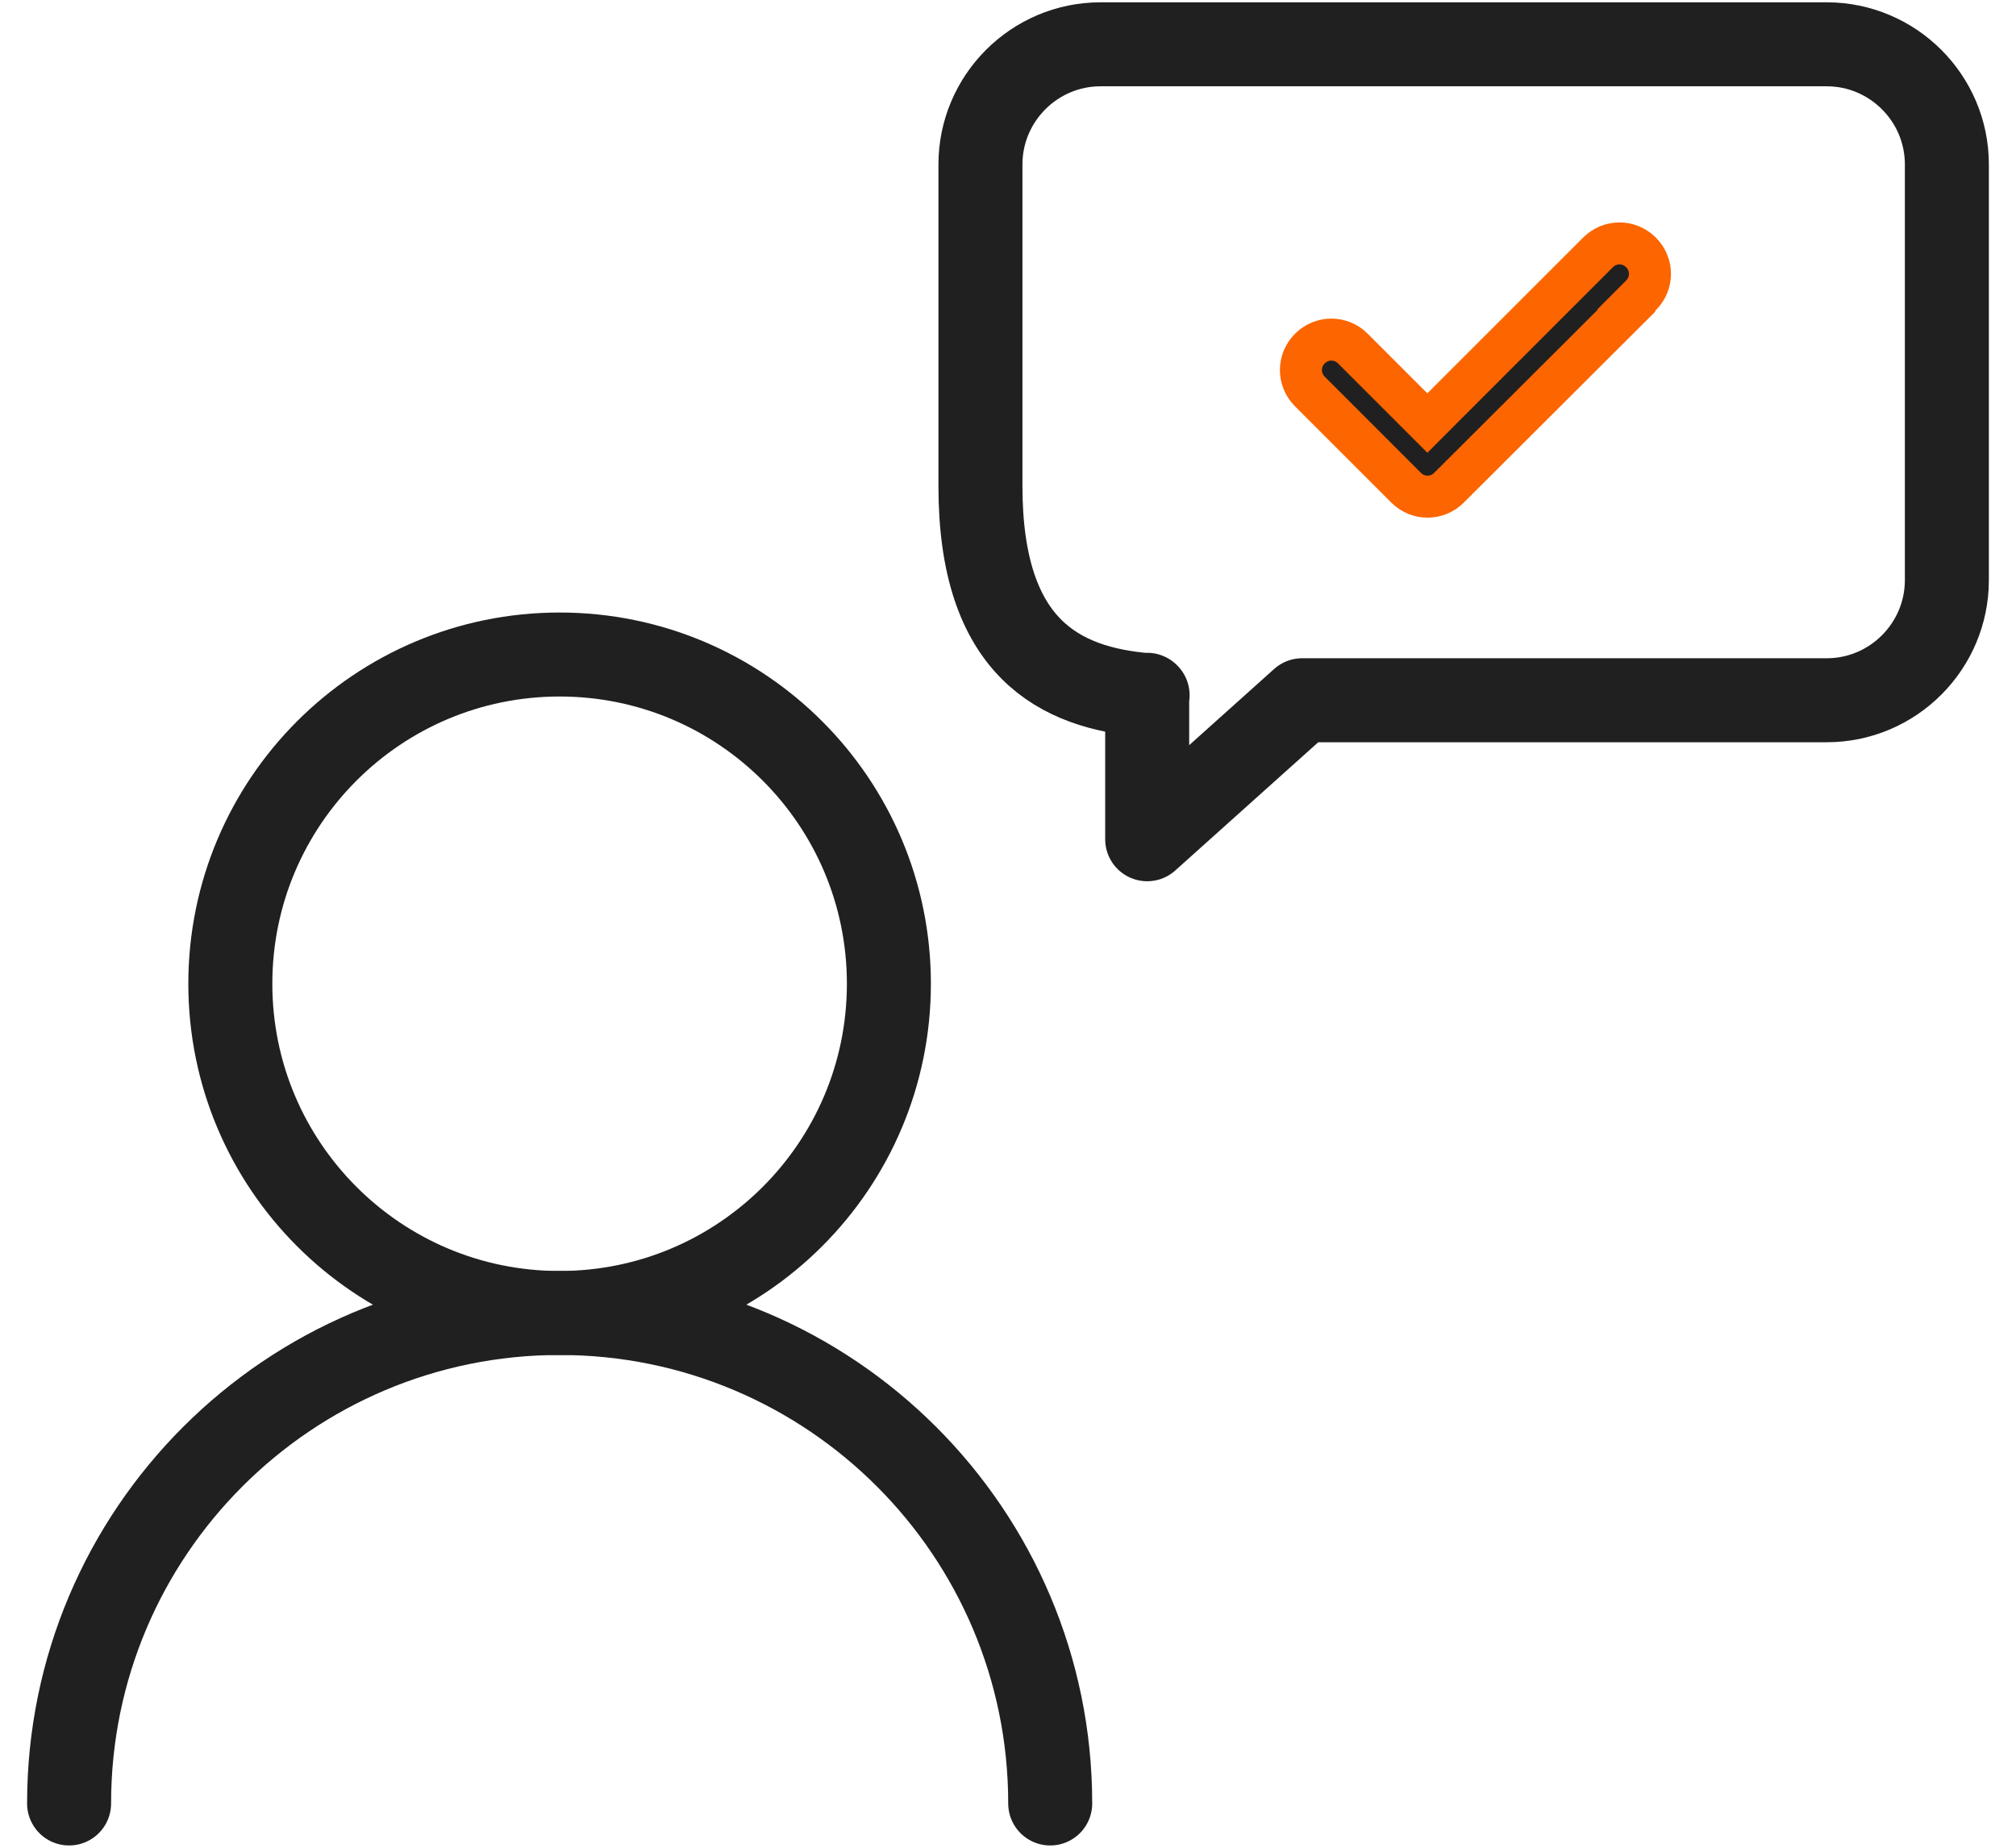 <svg width="48" height="44" viewBox="0 0 48 44" fill="none" xmlns="http://www.w3.org/2000/svg">
<path d="M13.324 31.266C17.654 31.266 21.164 27.756 21.164 23.426C21.164 19.096 17.654 15.586 13.324 15.586C8.994 15.586 5.484 19.096 5.484 23.426C5.484 27.756 8.994 31.266 13.324 31.266Z" stroke="#202020" stroke-width="2" stroke-linecap="round" stroke-linejoin="round"/>
<path d="M1.645 42.946C1.645 36.496 6.875 31.266 13.325 31.266C19.774 31.266 25.005 36.496 25.005 42.946" stroke="#202020" stroke-width="2" stroke-linecap="round" stroke-linejoin="round"/>
<path d="M27.314 16.545V19.985L31.004 16.675H43.494C45.074 16.675 46.354 15.385 46.354 13.815V3.915C46.354 2.335 45.064 1.055 43.494 1.055H26.204C24.624 1.055 23.344 2.345 23.344 3.915V11.575C23.344 15.445 25.234 16.385 27.324 16.555L27.314 16.545Z" stroke="#202020" stroke-width="2" stroke-linecap="round" stroke-linejoin="round"/>
<path d="M38.727 7.397L34.501 11.613L34.501 11.613C34.216 11.898 33.763 11.898 33.478 11.613L31.188 9.323C30.903 9.039 30.903 8.585 31.188 8.3C31.473 8.016 31.926 8.016 32.211 8.3L33.631 9.72L33.985 10.074L34.338 9.72L38.048 6.01C38.333 5.726 38.786 5.726 39.071 6.01C39.356 6.295 39.356 6.749 39.071 7.033L38.718 7.387L38.727 7.397Z" fill="#202020" stroke="#FC6500"/>
</svg>
